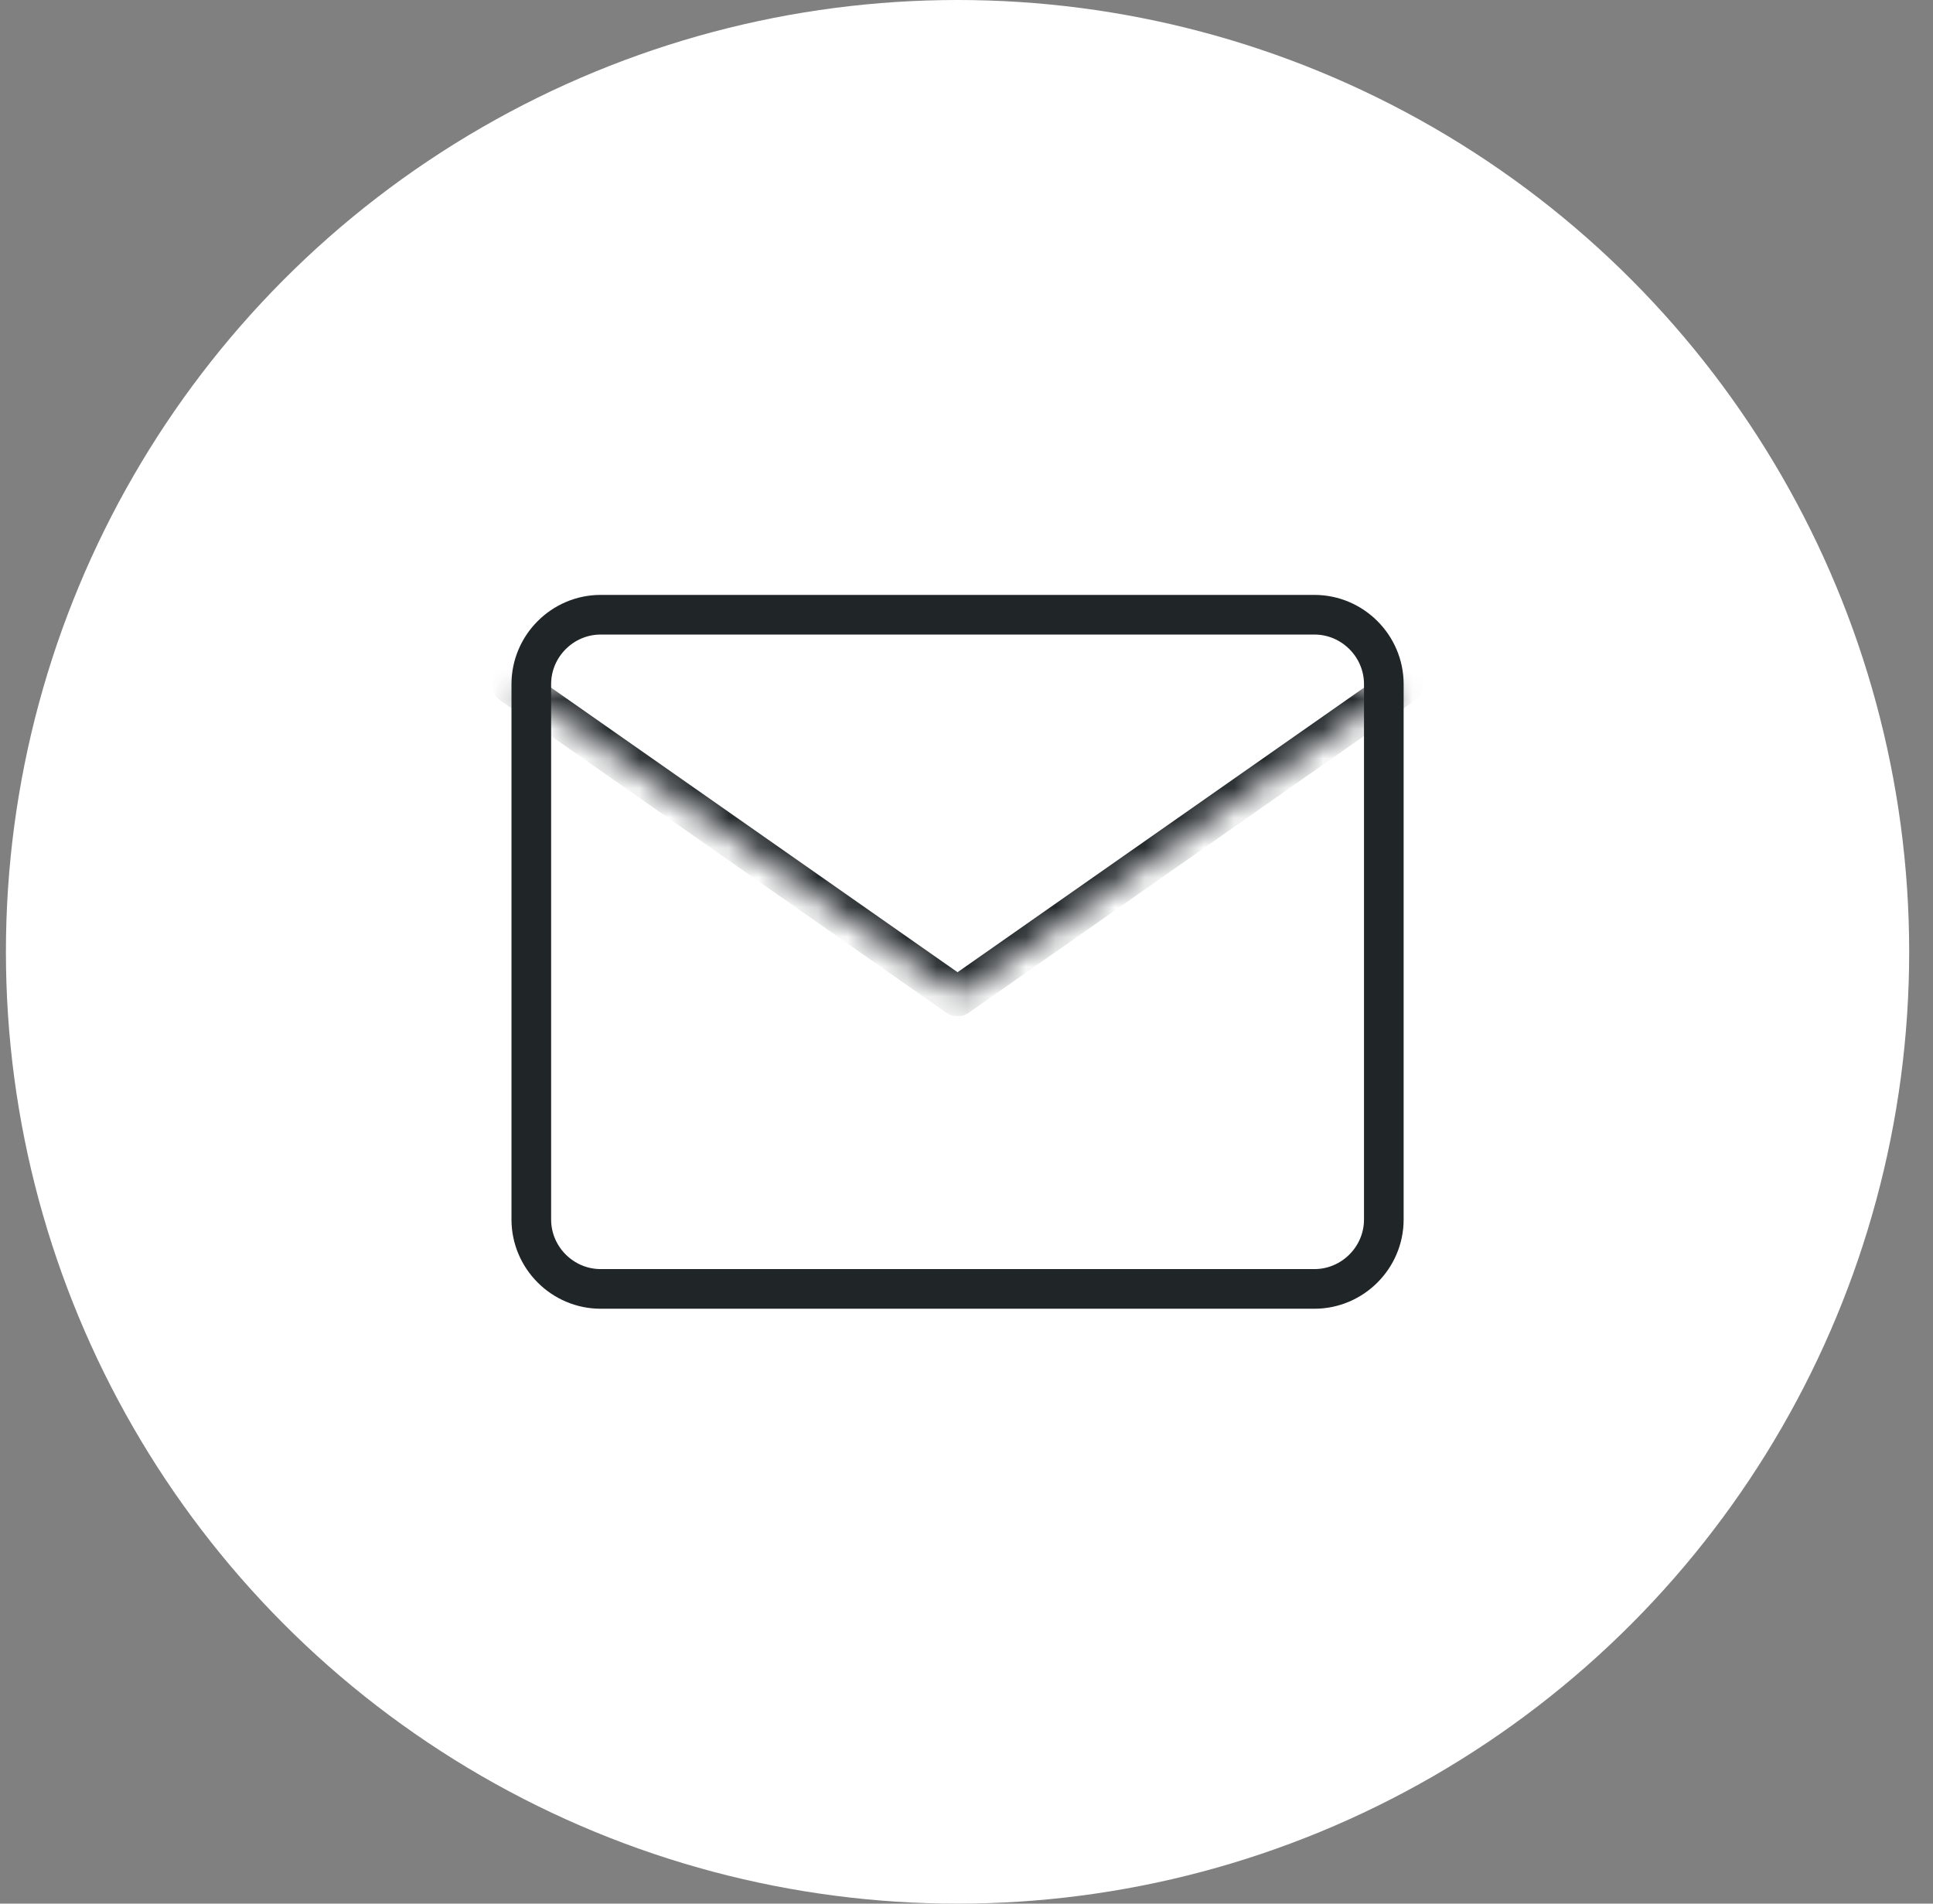 <svg width="65" height="64" viewBox="0 0 65 64" fill="none" xmlns="http://www.w3.org/2000/svg">
<rect x="0" y="0" width="65" height="64" fill="#808080" stroke="none"/>
<circle cx="32.199" cy="32" r="32" fill="white"/>
<path d="M20.199 20.667H44.199C45.481 20.667 46.533 21.718 46.533 23V41C46.533 42.282 45.481 43.333 44.199 43.333H20.199C18.917 43.333 17.866 42.282 17.866 41V23C17.866 21.718 18.917 20.667 20.199 20.667Z" stroke="#202528" stroke-width="1.333" stroke-linecap="round" stroke-linejoin="round"/>
<mask id="path-3-inside-1" fill="white">
<path d="M47.199 22.999L32.199 33.499L17.199 22.999"/>
</mask>
<path d="M47.581 23.545C47.883 23.334 47.956 22.918 47.745 22.617C47.534 22.315 47.118 22.242 46.817 22.453L47.581 23.545ZM32.199 33.499L31.817 34.045C32.047 34.206 32.352 34.206 32.581 34.045L32.199 33.499ZM17.581 22.453C17.28 22.242 16.864 22.315 16.653 22.617C16.442 22.918 16.515 23.334 16.817 23.545L17.581 22.453ZM46.817 22.453L31.817 32.953L32.581 34.045L47.581 23.545L46.817 22.453ZM32.581 32.953L17.581 22.453L16.817 23.545L31.817 34.045L32.581 32.953Z" fill="#202528" mask="url(#path-3-inside-1)"/>
</svg>
